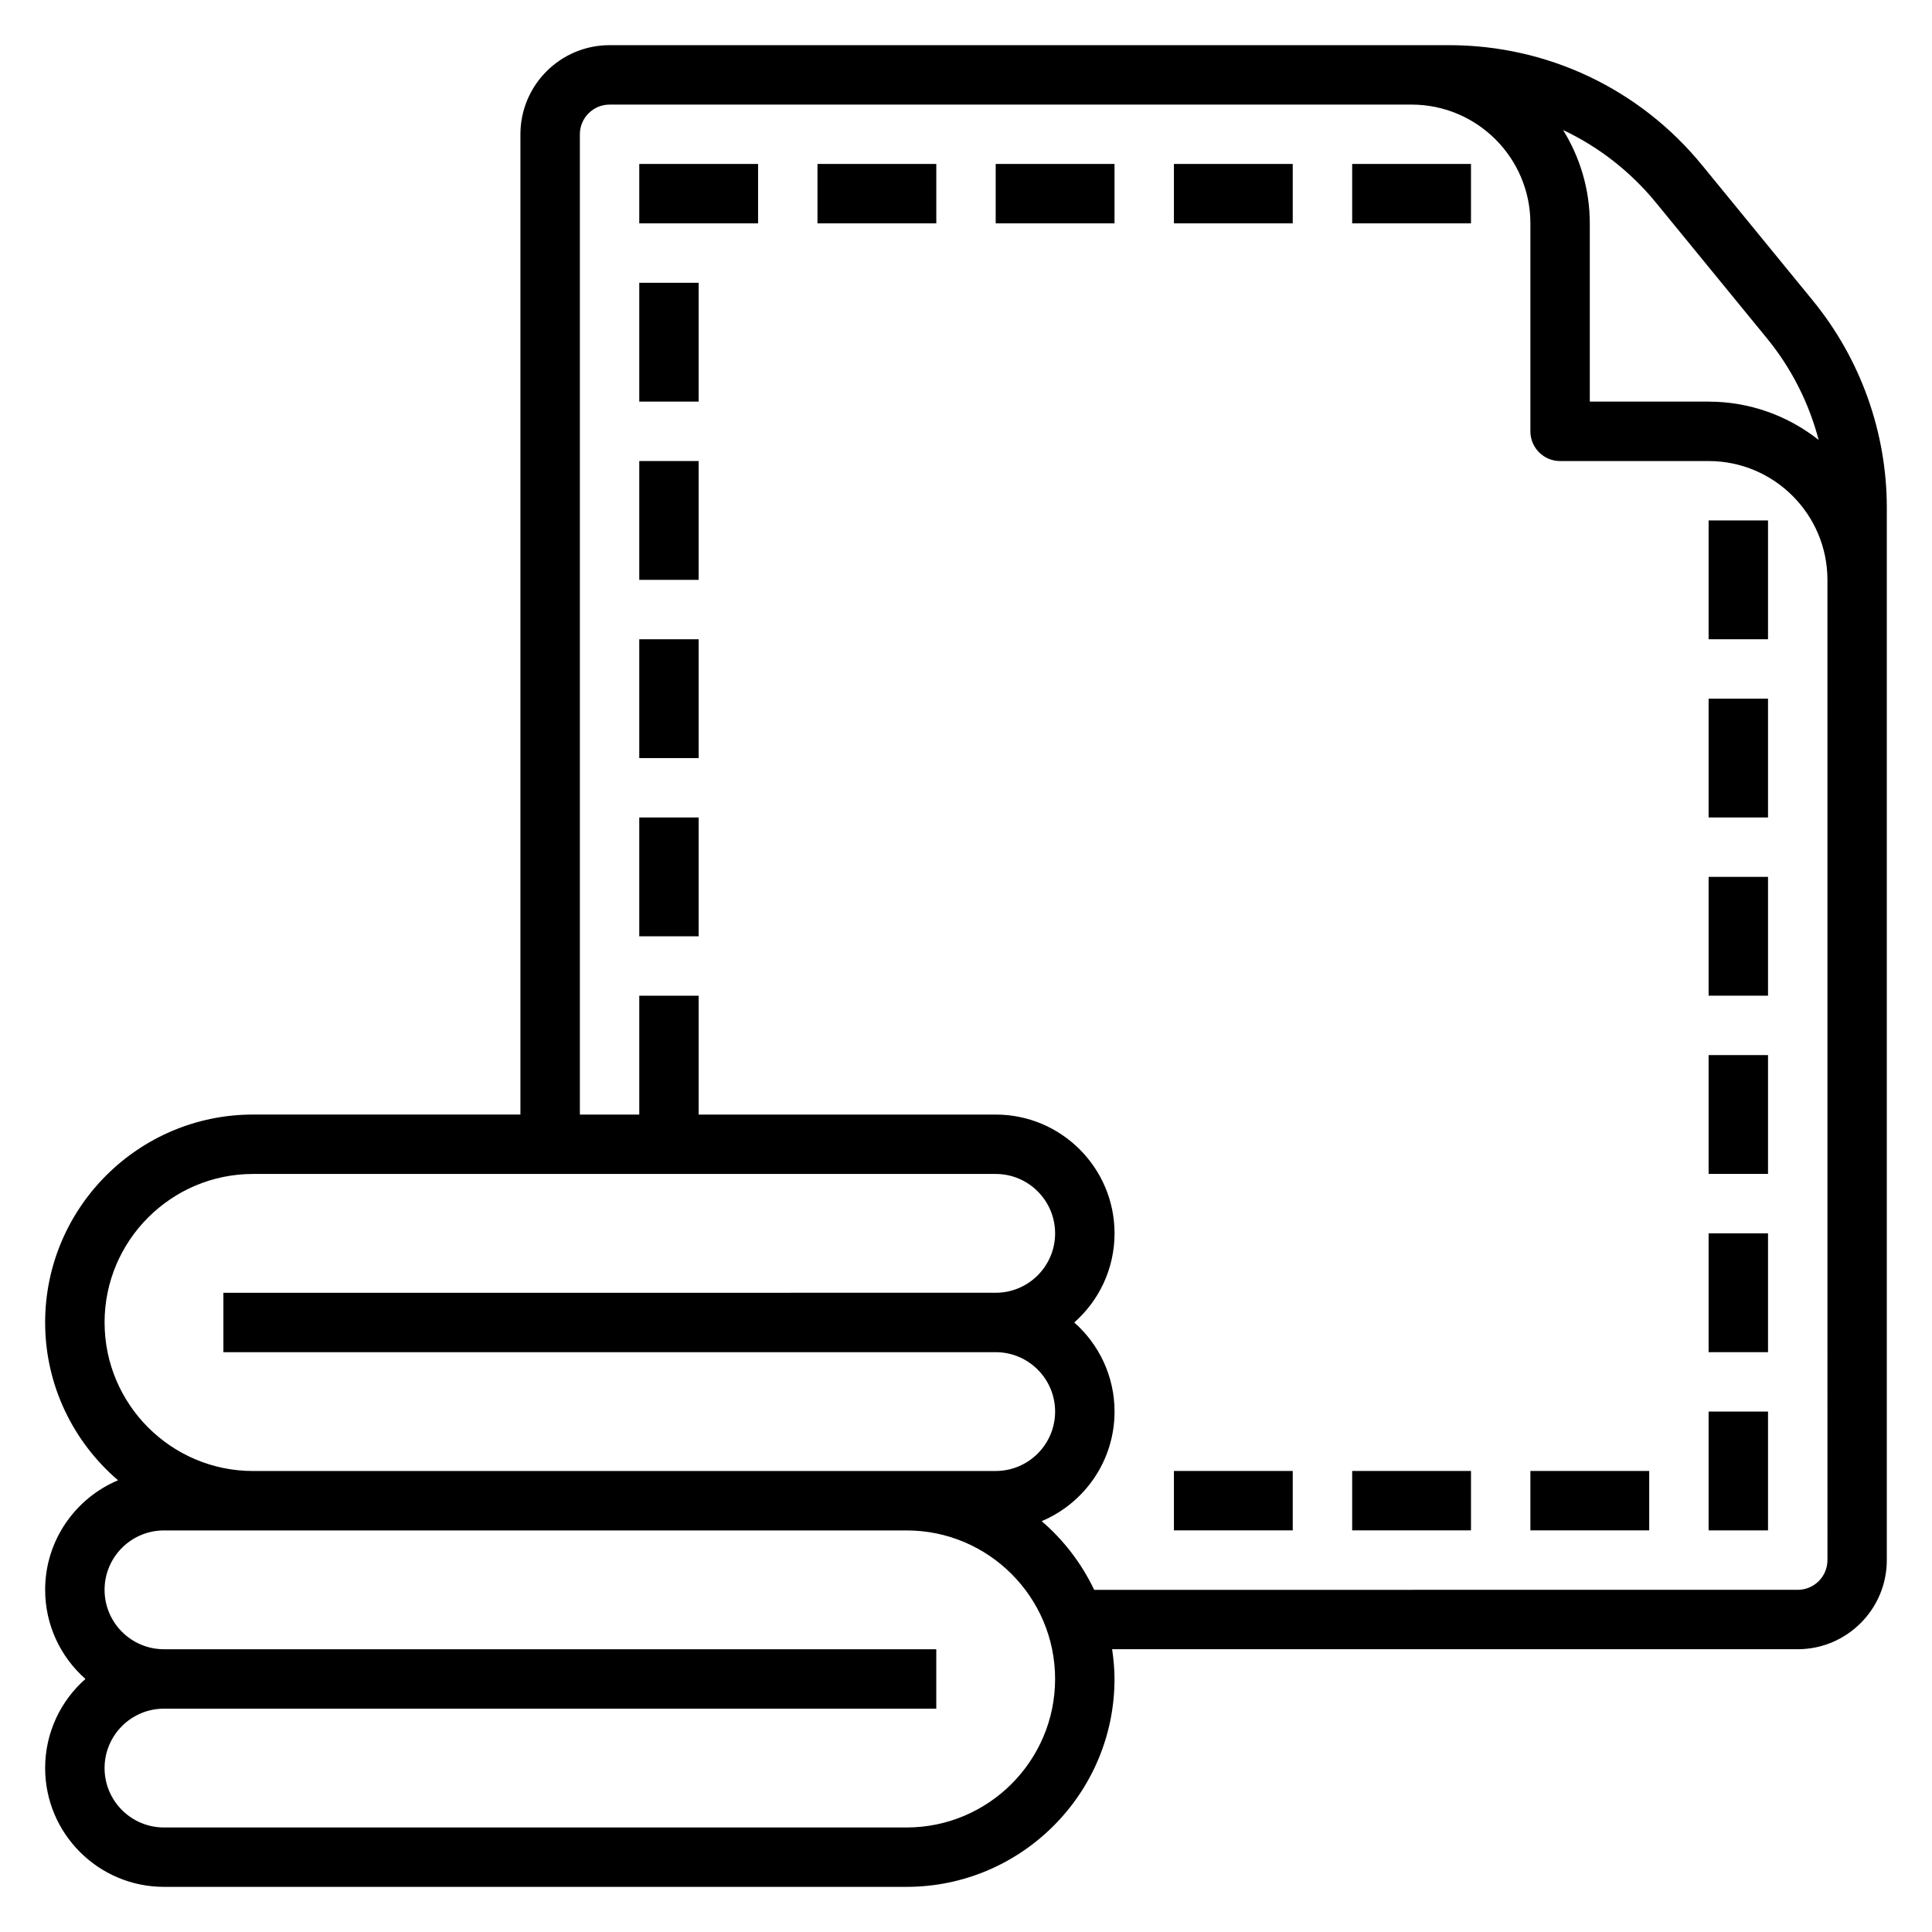 <?xml version="1.0" encoding="UTF-8"?>
<!-- Uploaded to: ICON Repo, www.iconrepo.com, Generator: ICON Repo Mixer Tools -->
<svg fill="#000000" width="800px" height="800px" version="1.1" viewBox="144 144 512 512" xmlns="http://www.w3.org/2000/svg">
 <g>
  <path d="m313.41 360.64h15.742v31.488h-15.742z"/>
  <path d="m313.41 313.41h15.742v31.488h-15.742z"/>
  <path d="m313.41 266.18h15.742v31.488h-15.742z"/>
  <path d="m313.41 218.94h15.742v31.488h-15.742z"/>
  <path d="m596.8 470.85h15.742v31.488h-15.742z"/>
  <path d="m596.8 423.61h15.742v31.488h-15.742z"/>
  <path d="m596.8 376.38h15.742v31.488h-15.742z"/>
  <path d="m596.8 329.15h15.742v31.488h-15.742z"/>
  <path d="m596.8 281.92h15.742v31.488h-15.742z"/>
  <path d="m313.41 187.45h31.488v15.742h-31.488z"/>
  <path d="m360.64 187.45h31.488v15.742h-31.488z"/>
  <path d="m407.87 187.45h31.488v15.742h-31.488z"/>
  <path d="m455.1 187.45h31.488v15.742h-31.488z"/>
  <path d="m502.34 187.45h31.488v15.742h-31.488z"/>
  <path d="m596.8 518.08h15.742v31.488h-15.742z"/>
  <path d="m549.57 533.82h31.488v15.742h-31.488z"/>
  <path d="m502.34 533.82h31.488v15.742h-31.488z"/>
  <path d="m455.1 533.82h31.488v15.742h-31.488z"/>
  <path d="m624.46 223.7-29.434-35.977c-16.516-20.18-40.941-31.754-67.023-31.754h-222.47c-13.02 0-23.617 10.598-23.617 23.617v259.78h-70.848c-30.387 0-55.105 24.727-55.105 55.105 0 16.719 7.519 31.699 19.316 41.816-11.332 4.769-19.316 15.977-19.316 29.031 0 9.391 4.133 17.848 10.684 23.617-6.551 5.769-10.684 14.223-10.684 23.613 0 17.367 14.121 31.488 31.488 31.488h196.8c30.387 0 55.105-24.727 55.105-55.105 0-2.676-0.262-5.289-0.629-7.871h181.68c13.02 0 23.617-10.598 23.617-23.617v-278.9c0-19.934-6.949-39.41-19.57-54.84zm-41.617-26 29.434 35.977c6.473 7.91 11.117 17.121 13.688 26.914-8.047-6.34-18.16-10.156-29.164-10.156h-31.488v-47.23c0-9.078-2.621-17.531-7.07-24.742 9.398 4.438 17.812 10.949 24.602 19.238zm-411.13 296.77c0-21.703 17.656-39.359 39.359-39.359h196.8c8.684 0 15.742 7.062 15.742 15.742 0 8.684-7.062 15.742-15.742 15.742l-204.67 0.004v15.742h204.67c8.684 0 15.742 7.062 15.742 15.742 0 8.684-7.062 15.742-15.742 15.742h-23.617l-173.18 0.008c-21.703 0-39.359-17.66-39.359-39.363zm212.54 133.83h-196.8c-8.684 0-15.742-7.062-15.742-15.742 0-8.684 7.062-15.742 15.742-15.742h204.67v-15.742l-204.67-0.008c-8.684 0-15.742-7.062-15.742-15.742 0-8.684 7.062-15.742 15.742-15.742h196.8c21.703 0 39.359 17.656 39.359 39.359 0 21.699-17.656 39.359-39.359 39.359zm244.04-70.852c0 4.344-3.535 7.871-7.871 7.871l-186.45 0.004c-3.344-7.008-8.094-13.203-13.918-18.199 11.328-4.773 19.312-15.984 19.312-29.035 0-9.391-4.133-17.848-10.684-23.617 6.551-5.769 10.684-14.223 10.684-23.613 0-17.367-14.121-31.488-31.488-31.488h-78.723v-31.488h-15.742v31.488h-15.742v-259.78c0-4.336 3.535-7.871 7.871-7.871h212.54c17.367 0 31.488 14.121 31.488 31.488v55.105c0 4.344 3.527 7.871 7.871 7.871h39.359c17.367 0 31.488 14.121 31.488 31.488z"/>
 </g>
</svg>